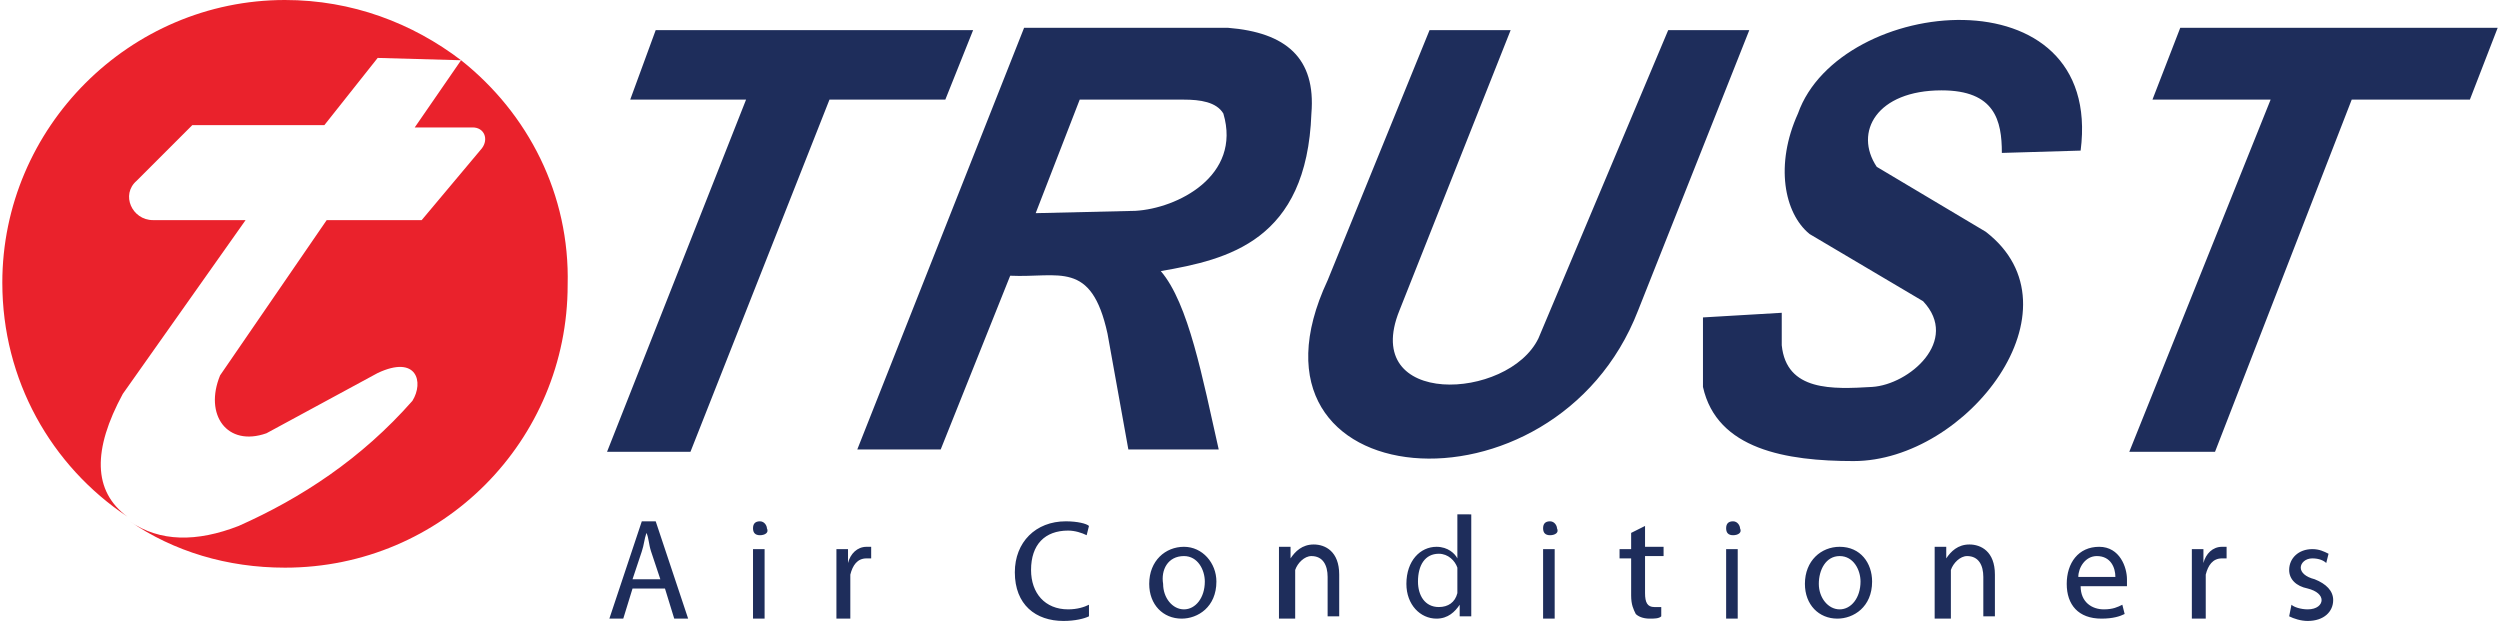 <svg xmlns="http://www.w3.org/2000/svg" xmlns:xlink="http://www.w3.org/1999/xlink" id="Layer_1" x="0px" y="0px" viewBox="0 0 107.9 26.8" style="enable-background:new 0 0 107.9 26.8;" xml:space="preserve"><style type="text/css">	.st0{fill:#EA222C;}	.st1{fill:#1E2D5B;}</style><g>	<path class="st0" d="M12.3,0c2.9,0,5.5,1,7.6,2.6l-3.6-0.1L14,5.4l-5.7,0L5.9,7.8C5.2,8.4,5.7,9.5,6.6,9.5l4,0L5.3,17  c-1.3,2.4-1.3,4.2,0.2,5.3c-3.3-2.2-5.4-5.9-5.4-10.1C0.1,5.5,5.6,0,12.3,0z M19.9,2.6l-2,2.9h2.5c0.5,0,0.7,0.5,0.4,0.9l-2.6,3.1  h-4.1l-4.6,6.7c-0.7,1.7,0.3,3.1,2,2.5l4.8-2.6c1.7-0.8,2,0.4,1.5,1.2c-2.2,2.5-4.8,4.2-7.5,5.4c-1.8,0.7-3.4,0.7-4.7-0.2  c1.9,1.3,4.2,2,6.7,2c6.8,0,12.2-5.5,12.2-12.2C24.6,8.4,22.8,4.9,19.9,2.6z"></path>	<path class="st1" d="M28.3,1.3H42l-1.2,3h-5l-6,15.2h-3.6l6-15.2h-5L28.3,1.3z M50.1,11.7c1.2,1.4,1.8,4.6,2.5,7.7h-3.9l-0.9-5  c-0.7-3.2-2.1-2.4-4.2-2.5l-3,7.5H37l7.2-18.2H53c2.5,0.2,3.8,1.3,3.6,3.7C56.4,10.4,53,11.2,50.1,11.7z M52.8,4.9  c-0.3-0.5-1-0.6-1.7-0.6h-4.5l-1.9,4.9l4.3-0.1C50.8,9,53.6,7.6,52.8,4.9z M57.3,12.1c-4.4,9.4,9.8,10.6,13.4,1.3l4.8-12.1H72  l-5.6,13.3c-1.3,2.7-7.7,3-6-1.2l4.8-12.1h-3.5L57.3,12.1z M86.4,6.6l3.4-0.1c1-7.8-10.4-6.7-12.2-1.6c-1,2.2-0.6,4.3,0.5,5.2  l4.9,2.9c1.6,1.7-0.6,3.6-2.2,3.7c-1.7,0.1-3.7,0.2-3.9-1.8v-1.4l-3.4,0.2l0,3c0.6,2.7,3.6,3.2,6.5,3.2c4.9,0,10-6.6,5.7-9.9  L81,7.2c-1-1.5,0-3.3,2.8-3.3C86.1,3.9,86.4,5.2,86.4,6.6z M98,4.3l-6.1,15.2h3.7l5.9-15.2h5.1l1.2-3.1H94.1l-1.2,3.1H98z   M28.7,25.4l0.4,1.3h0.6l-1.4-4.2h-0.6l-1.4,4.2h0.6l0.4-1.3H28.7z M27.3,25l0.4-1.2c0.1-0.3,0.1-0.5,0.2-0.8h0  c0.1,0.2,0.1,0.5,0.2,0.8l0.4,1.2H27.3z M32.8,22.5c-0.2,0-0.3,0.1-0.3,0.3c0,0.2,0.1,0.3,0.3,0.3c0.2,0,0.4-0.1,0.3-0.3  C33.1,22.7,33,22.5,32.8,22.5z M33,26.7v-3h-0.5v3H33z M36.2,26.7h0.5v-1.6c0-0.1,0-0.2,0-0.3c0.1-0.4,0.3-0.7,0.7-0.7  c0.1,0,0.1,0,0.2,0v-0.5c0,0-0.1,0-0.2,0c-0.4,0-0.7,0.3-0.8,0.7h0l0-0.6h-0.5c0,0.3,0,0.6,0,0.9V26.7z M47,26.1  c-0.2,0.1-0.5,0.2-0.9,0.2c-1,0-1.6-0.7-1.6-1.7c0-1.1,0.6-1.7,1.6-1.7c0.3,0,0.6,0.1,0.8,0.2l0.1-0.4c-0.1-0.1-0.5-0.2-1-0.2  c-1.3,0-2.2,0.9-2.2,2.2c0,1.4,0.9,2.1,2.1,2.1c0.5,0,0.9-0.1,1.1-0.2L47,26.1z M51.1,23.6c-0.8,0-1.5,0.6-1.5,1.6  c0,0.9,0.6,1.5,1.4,1.5c0.7,0,1.5-0.5,1.5-1.6C52.5,24.3,51.9,23.6,51.1,23.6z M51.1,24c0.6,0,0.9,0.6,0.9,1.1  c0,0.7-0.4,1.2-0.9,1.2c-0.5,0-0.9-0.5-0.9-1.1C50.1,24.6,50.4,24,51.1,24z M55.4,26.7h0.5v-1.8c0-0.1,0-0.2,0-0.3  c0.1-0.3,0.4-0.6,0.7-0.6c0.5,0,0.7,0.4,0.7,0.9v1.7h0.5v-1.8c0-1-0.6-1.3-1.1-1.3c-0.5,0-0.8,0.3-1,0.6h0l0-0.5h-0.5  c0,0.2,0,0.5,0,0.8V26.7z M62.9,22.3v1.8h0c-0.1-0.2-0.4-0.5-0.9-0.5c-0.7,0-1.3,0.6-1.3,1.6c0,0.9,0.6,1.5,1.3,1.5  c0.5,0,0.8-0.3,1-0.6h0l0,0.5h0.5c0-0.2,0-0.5,0-0.8v-3.6H62.9z M62.9,25.4c0,0.1,0,0.2,0,0.2c-0.1,0.4-0.4,0.6-0.8,0.6  c-0.6,0-0.9-0.5-0.9-1.1c0-0.7,0.3-1.2,0.9-1.2c0.4,0,0.7,0.3,0.8,0.6c0,0.1,0,0.2,0,0.2V25.4z M66.9,22.5c-0.2,0-0.3,0.1-0.3,0.3  c0,0.2,0.1,0.3,0.3,0.3c0.2,0,0.4-0.1,0.3-0.3C67.2,22.7,67.1,22.5,66.9,22.5z M67.1,26.7v-3h-0.5v3H67.1z M70.4,23v0.7h-0.5v0.4  h0.5v1.6c0,0.4,0.1,0.6,0.2,0.8c0.1,0.1,0.3,0.2,0.6,0.2c0.2,0,0.4,0,0.5-0.1l0-0.4c-0.1,0-0.2,0-0.3,0c-0.3,0-0.4-0.2-0.4-0.6  v-1.6h0.8v-0.4h-0.8v-0.9L70.4,23z M74.8,22.5c-0.2,0-0.3,0.1-0.3,0.3c0,0.2,0.1,0.3,0.3,0.3c0.2,0,0.4-0.1,0.3-0.3  C75.1,22.7,75,22.5,74.8,22.5z M75,26.7v-3h-0.5v3H75z M79.4,23.6c-0.8,0-1.5,0.6-1.5,1.6c0,0.9,0.6,1.5,1.4,1.5  c0.7,0,1.5-0.5,1.5-1.6C80.8,24.3,80.3,23.6,79.4,23.6z M79.4,24c0.6,0,0.9,0.6,0.9,1.1c0,0.7-0.4,1.2-0.9,1.2  c-0.5,0-0.9-0.5-0.9-1.1C78.5,24.6,78.8,24,79.4,24z M83.7,26.7h0.5v-1.8c0-0.1,0-0.2,0-0.3c0.1-0.3,0.4-0.6,0.7-0.6  c0.5,0,0.7,0.4,0.7,0.9v1.7h0.5v-1.8c0-1-0.6-1.3-1.1-1.3c-0.5,0-0.8,0.3-1,0.6h0l0-0.5h-0.5c0,0.2,0,0.5,0,0.8V26.7z M91.8,25.3  c0-0.1,0-0.1,0-0.3c0-0.5-0.3-1.4-1.2-1.4c-0.9,0-1.4,0.7-1.4,1.6s0.5,1.5,1.5,1.5c0.5,0,0.8-0.1,1-0.2l-0.1-0.4  c-0.2,0.1-0.4,0.2-0.8,0.2c-0.5,0-1-0.3-1-1H91.8z M89.7,24.9c0-0.4,0.3-0.9,0.8-0.9c0.6,0,0.8,0.5,0.8,0.9H89.7z M94.7,26.7h0.5  v-1.6c0-0.1,0-0.2,0-0.3c0.1-0.4,0.3-0.7,0.7-0.7c0.1,0,0.1,0,0.2,0v-0.5c-0.1,0-0.1,0-0.2,0c-0.4,0-0.7,0.3-0.8,0.7h0l0-0.6h-0.5  c0,0.3,0,0.6,0,0.9V26.7z M98.8,26.6c0.2,0.1,0.5,0.2,0.8,0.2c0.7,0,1.1-0.4,1.1-0.9c0-0.4-0.3-0.7-0.8-0.9  c-0.4-0.1-0.6-0.3-0.6-0.5c0-0.2,0.2-0.4,0.5-0.4c0.3,0,0.5,0.1,0.6,0.2l0.1-0.4c-0.2-0.1-0.4-0.2-0.7-0.2c-0.6,0-1,0.4-1,0.9  c0,0.4,0.3,0.7,0.8,0.8c0.4,0.1,0.6,0.3,0.6,0.5c0,0.2-0.2,0.4-0.6,0.4c-0.3,0-0.6-0.1-0.7-0.2L98.8,26.6z"></path></g></svg>